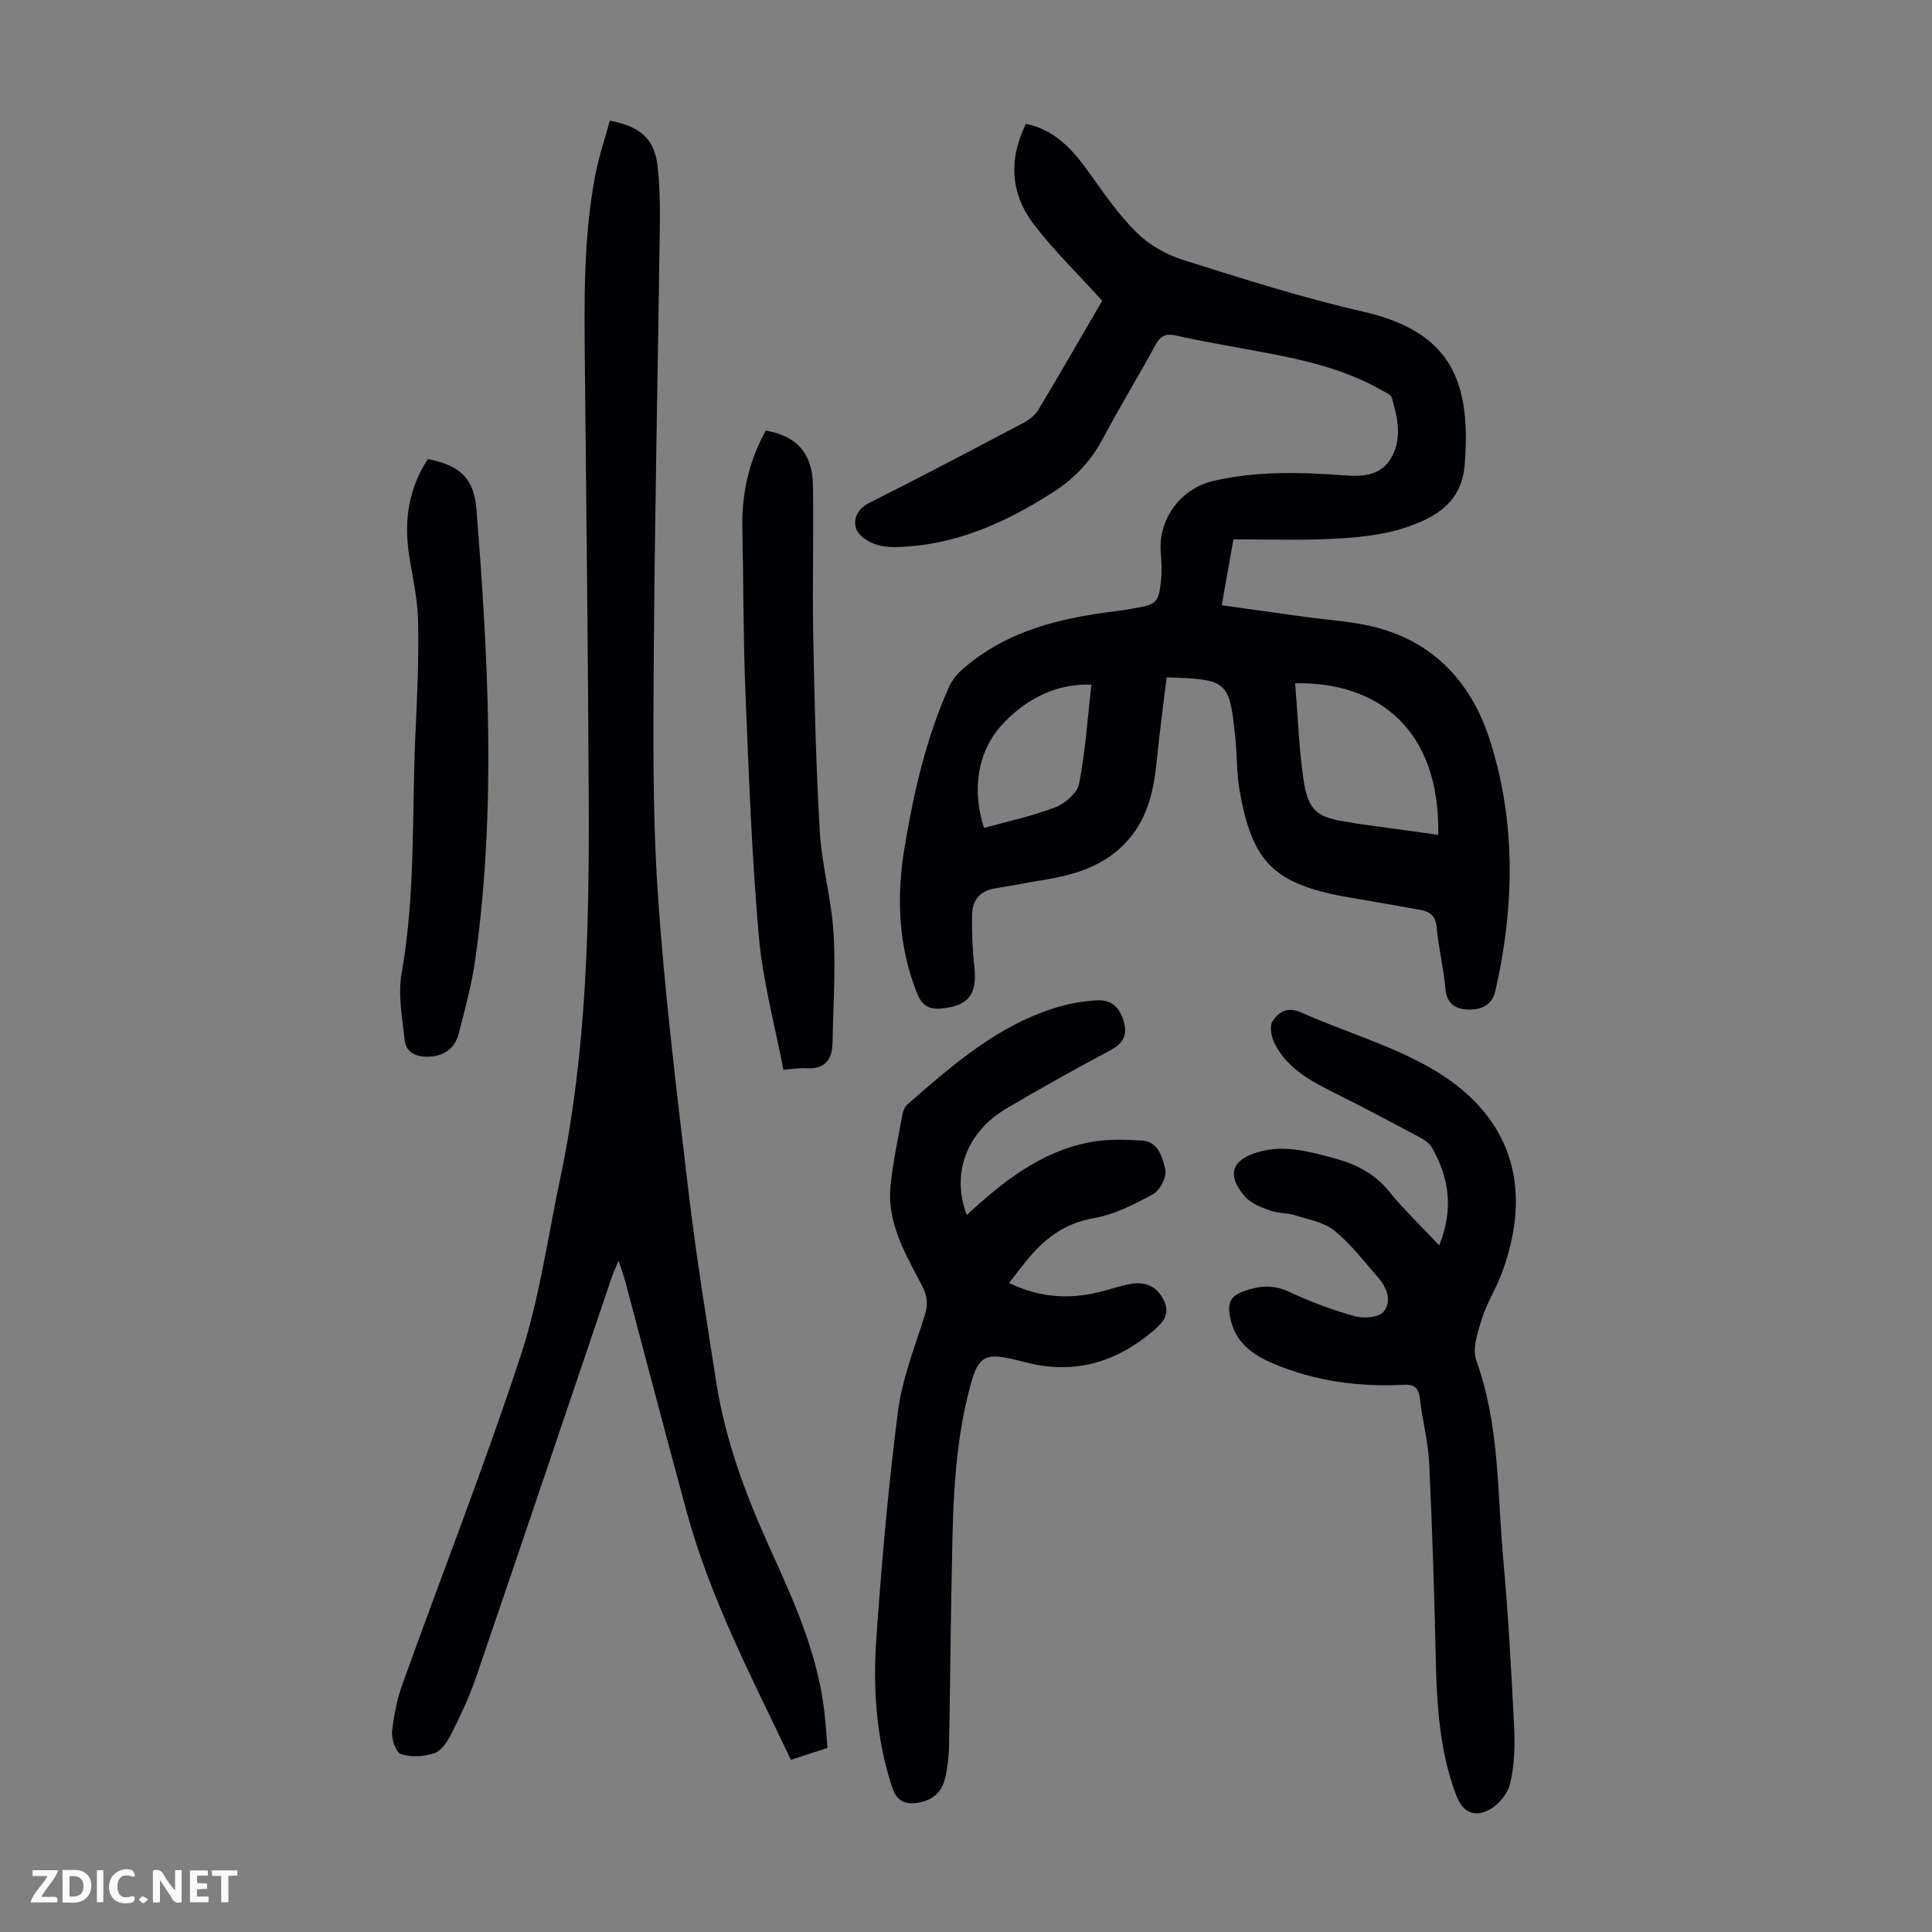 <svg enable-background="new 0 0 400 400" viewBox="0 0 400 400" xmlns="http://www.w3.org/2000/svg"><rect x="0" y="0" width="400" height="400" fill="#808080" stroke="none"/><g fill="#fbfafa"><path d="m37.59 393.81c-.92.31-1.52.05-2-.78-.7-1.2-1.52-2.34-2.47-3.78v4.59c-.55.03-.95.05-1.41.07-.03-.37-.06-.64-.06-.91 0-1.91 0-3.81 0-5.7 1.13-.41 1.77-.03 2.29.91.62 1.11 1.38 2.14 2.31 3.19v-4.2h1.35v6.61z"/><path d="m12.94 393.88v-6.75c1.9.19 3.93-.54 5.37 1.29.8 1.01.78 2.88.03 3.97-1.37 1.97-3.4 1.51-5.4 1.49m1.45-1.22c2.04.12 2.92-.58 2.89-2.21-.03-1.51-.98-2.19-2.89-2z"/><path d="m11.81 393.87h-5.49c.68-2.18 2.47-3.48 3.51-5.45h-3.08v-1.21h5.29c-.71 2.13-2.44 3.48-3.47 5.51.86 0 1.63.04 2.39-.01.79-.05 1.14.21.85 1.16"/><path d="m39.33 393.86v-6.61h3.7v1.07h-2.22v1.52c.68.04 1.34.09 2.07.13v1.07c-.72.05-1.38.09-2.1.14v1.48h2.4v1.19h-3.85z"/><path d="m27.71 388.56c-1.15-.3-2.46-.61-3.1.64-.37.73-.41 1.93-.06 2.67.63 1.35 1.99.93 3.17.68.35.94-.01 1.32-.93 1.46-1.62.25-3.05-.27-3.76-1.48-.73-1.24-.6-3.03.31-4.17.88-1.11 2.71-1.7 4-1.16.32.13.44.74.65 1.12-.1.08-.19.16-.28.24"/><path d="m49.15 387.24v1.07c-.59.02-1.17.05-1.87.08v5.44h-1.48v-5.44h-1.85c-.05-.4-.08-.73-.13-1.15z"/><path d="m20.06 387.21h1.33v6.62h-1.33z"/><path d="m30.68 393.25c-.49.38-.8.79-1.05.76-.32-.05-.6-.45-.9-.7.26-.24.51-.64.8-.67.29-.04.62.3 1.15.61"/></g><path d="m255.37 111.66c-.84 4.75-1.6 9.02-2.42 13.65 5.92.83 11.64 1.64 17.35 2.42 4.1.56 8.25.84 12.3 1.64 13.4 2.63 21.84 11.35 25.82 23.74 5.49 17.07 5.15 34.6 1.18 52.05-.7 3.1-3.15 3.99-5.83 3.85-2.49-.13-4.27-1.26-4.52-4.32-.35-4.23-1.42-8.39-1.79-12.62-.21-2.41-1.36-3.35-3.45-3.71-5.29-.92-10.57-1.84-15.86-2.77-.99-.17-1.97-.38-2.95-.61-12.11-2.83-16.14-7.5-18.58-21.43-.61-3.51-.48-7.14-.85-10.7-1.24-11.95-1.53-12.2-14.23-12.61-.67 5.57-1.45 11.19-2 16.83-.59 6.1-1.72 11.94-5.91 16.77-4.71 5.42-11.03 7.31-17.78 8.38-3.31.52-6.59 1.21-9.9 1.73-3.21.5-4.67 2.55-4.7 5.55-.03 3.56.07 7.14.48 10.67.66 5.73-1.3 8.17-6.94 8.64-2.73.22-4.04-.89-4.98-3.29-3.85-9.79-4.22-19.88-2.53-30.07 1.88-11.38 4.46-22.6 9.19-33.2.6-1.35 1.62-2.65 2.74-3.63 9.16-8.07 20.4-10.72 32.1-12.12 1.11-.13 2.21-.33 3.31-.52 4.86-.81 5.28-1.16 5.78-5.98.19-1.87.06-3.79-.08-5.68-.52-6.97 4.19-13.21 10.97-14.77 9.07-2.09 18.21-1.78 27.38-1.11 3.7.27 7.36-.07 9.41-3.71 2.27-4.01 1.27-8.27.09-12.38-.19-.66-1.33-1.11-2.1-1.55-9.12-5.21-19.28-6.91-29.41-8.76-4.4-.8-8.8-1.59-13.17-2.57-2.06-.46-3.21-.01-4.26 1.94-3.51 6.49-7.4 12.78-10.84 19.3-2.43 4.61-5.79 8.23-10.07 11-9.2 5.96-18.96 10.53-30.07 11.42-2.21.18-4.58.3-6.65-.32-1.68-.5-3.84-1.86-4.33-3.32-.67-2 .21-4.12 2.72-5.38 10.69-5.37 21.27-10.95 31.85-16.53 1.22-.64 2.47-1.62 3.16-2.77 4.6-7.67 9.06-15.43 13.2-22.55-4.81-5.3-9.75-10.13-13.96-15.54-4.93-6.32-5.59-13.45-1.83-21.08 5.96 1.22 9.58 5.26 12.91 9.87 3.13 4.34 6.17 8.84 9.94 12.57 2.58 2.56 6.13 4.61 9.61 5.71 12.35 3.9 24.74 7.85 37.35 10.73 18.52 4.23 22.33 14.81 21.04 31.61-.62 8.04-6.18 11.08-12.38 13.13-4.58 1.52-9.62 2.01-14.49 2.27-6.88.4-13.82.13-21.02.13zm12.78 29.8c.55 6.71.77 13.2 1.67 19.59.97 6.84 2.76 8.24 9.54 9.18.55.08 1.1.22 1.65.3 5.57.77 11.14 1.54 16.76 2.31.42-21.97-12.63-31.71-29.62-31.38zm-64.42 29.96c5.07-1.42 10.08-2.47 14.79-4.29 2.02-.78 4.53-2.96 4.9-4.88 1.29-6.61 1.73-13.39 2.54-20.49-8-.36-14.45 3.75-18.73 8.54-4.65 5.2-6.14 12.96-3.5 21.12z" fill="#010105"/><path d="m126.26 24.97c6.34 1.24 9.2 3.79 9.86 9.26.53 4.42.54 8.93.48 13.39-.39 28.87-1.02 57.74-1.23 86.61-.12 16.89-.31 33.83.82 50.66 1.37 20.52 3.9 40.97 6.31 61.4 1.59 13.43 3.74 26.81 5.84 40.17 1.88 11.9 6.08 23.11 11.03 34.02 4.96 10.91 9.89 21.8 11.3 33.87.28 2.43.42 4.88.65 7.54-2.56.83-4.96 1.61-7.57 2.46-8.02-16.88-16.66-33.31-21.57-51.31-4.35-15.95-8.52-31.95-12.78-47.93-.3-1.14-.73-2.25-1.34-4.08-.63 1.52-1.04 2.36-1.34 3.24-9.4 27.73-18.74 55.48-28.22 83.18-1.37 4-3.22 7.85-5.12 11.64-.77 1.54-2.02 3.41-3.46 3.89-2.13.72-4.81.87-6.9.19-1.06-.35-2-3.13-1.84-4.7.34-3.4 1.08-6.84 2.24-10.06 8.12-22.6 16.9-44.98 24.4-67.78 3.85-11.72 5.53-24.16 8.1-36.3 5.56-26.23 6.1-52.85 5.97-79.5-.15-29.89-.5-59.77-.8-89.65-.13-13.1-.31-26.2 2.2-39.14.72-3.68 1.94-7.28 2.97-11.07z" fill="#010105"/><path d="m297.97 257.85c3.05-7.5 2.04-14.01-1.49-20.24-.51-.9-1.56-1.62-2.52-2.13-5.71-3.05-11.43-6.1-17.22-8.98-5.05-2.52-10.07-5.09-12.8-10.35-.7-1.34-1.16-3.63-.49-4.68 1.2-1.87 3.01-3.17 5.93-1.86 8.85 3.96 18.36 6.69 26.72 11.46 16.8 9.59 21.57 24.63 14.74 42.77-1.18 3.13-3.05 6.02-4.03 9.19-.86 2.78-2.04 6.22-1.15 8.67 4.84 13.35 4.32 27.33 5.57 41.09 1.06 11.7 1.7 23.44 2.27 35.18.18 3.77.02 7.69-.85 11.33-.49 2.06-2.39 4.36-4.29 5.37-3.29 1.75-5.6.42-6.92-3.11-3.38-9.05-3.97-18.51-4.18-28.06-.3-13.53-.72-27.06-1.36-40.58-.21-4.44-1.42-8.83-1.91-13.27-.25-2.28-1.15-3.07-3.4-2.95-9.28.49-18.3-.74-26.92-4.36-4.54-1.91-8.15-4.62-9.04-9.91-.43-2.52-.01-4.02 2.77-5.05 3.35-1.24 6.22-1.45 9.55.1 4.34 2.02 8.88 3.73 13.49 5.02 1.84.52 4.95.3 5.98-.89 1.76-2.03.83-4.91-.99-6.99-2.94-3.37-5.7-7.02-9.13-9.81-2.18-1.77-5.4-2.33-8.23-3.21-1.69-.53-3.6-.4-5.25-1.01-1.82-.67-3.89-1.48-5.09-2.88-3.87-4.51-2.7-7.67 2.94-9.24 5.35-1.49 10.39-.05 15.48 1.31 4.51 1.2 8.43 3.14 11.48 6.94 3.08 3.78 6.65 7.18 10.34 11.13z" fill="#010105"/><path d="m200.17 251.55c7.44-6.89 15.31-13.15 25.58-15.09 3.45-.65 7.11-.54 10.65-.33 3.49.21 4.29 3.59 4.87 6.03.35 1.47-1.12 4.31-2.56 5.09-3.87 2.13-8.04 4.22-12.33 4.97-5.63.99-9.64 3.86-13.14 7.93-1.44 1.67-2.74 3.46-4.32 5.47 6.68 3.26 13.16 3.45 19.82 1.59 1.83-.51 3.65-1.11 5.51-1.41 2.92-.46 5.21.48 6.64 3.3 1.44 2.83.09 4.54-1.95 6.29-7.83 6.72-16.58 9.31-26.78 6.62-8.82-2.33-9.71-1.7-11.87 7.28-3.09 12.85-3.03 25.97-3.29 39.05-.22 11.19-.3 22.38-.52 33.56-.04 2-.33 4.03-.74 5.99-.58 2.72-2.18 4.57-5.03 5.21-3.01.68-4.98.13-6.07-3.25-3.23-9.98-3.92-20.24-3.21-30.53 1.1-15.73 2.47-31.46 4.48-47.09.87-6.79 3.5-13.37 5.57-19.97.7-2.23.5-3.99-.55-6.01-3.39-6.54-7.34-13.01-6.55-20.8.51-4.99 1.59-9.92 2.49-14.86.13-.72.54-1.53 1.08-2 9.45-8.25 18.9-16.54 31.31-20.17 2.54-.74 5.24-1.17 7.88-1.32 3.14-.18 4.87 1.72 5.6 4.7.71 2.88-.48 4.4-3.03 5.75-7.21 3.82-14.33 7.81-21.36 11.96-8.31 4.92-11.44 13.58-8.18 22.04z" fill="#010105"/><path d="m158.56 89.14c6.42 1.15 9.65 4.7 9.75 11.35.17 10.39-.14 20.79.06 31.18.26 13.54.57 27.09 1.37 40.6.42 7 2.41 13.91 2.84 20.91.46 7.54-.08 15.15-.21 22.73-.06 3.59-1.7 5.52-5.52 5.26-1.31-.09-2.64.16-4.66.31-1.77-9.31-4.28-18.42-5.09-27.68-1.47-16.81-2.08-33.7-2.77-50.57-.46-11.29-.4-22.6-.63-33.9-.15-7.3 1.39-13.97 4.86-20.19z" fill="#010105"/><path d="m88.58 95.04c6.76 1.35 9.55 4.02 10.07 10.5 2.46 30.95 4.09 61.91-.21 92.83-.74 5.29-2.14 10.51-3.49 15.69-.78 3-3.07 4.62-6.21 4.72-2.45.08-4.68-.79-4.96-3.45-.49-4.6-1.42-9.41-.63-13.86 2.93-16.43 2.09-33.03 2.86-49.54.37-7.83.72-15.67.55-23.5-.1-4.66-1.25-9.29-1.92-13.93-.99-6.88-.02-13.37 3.94-19.46z" fill="#010105"/></svg>